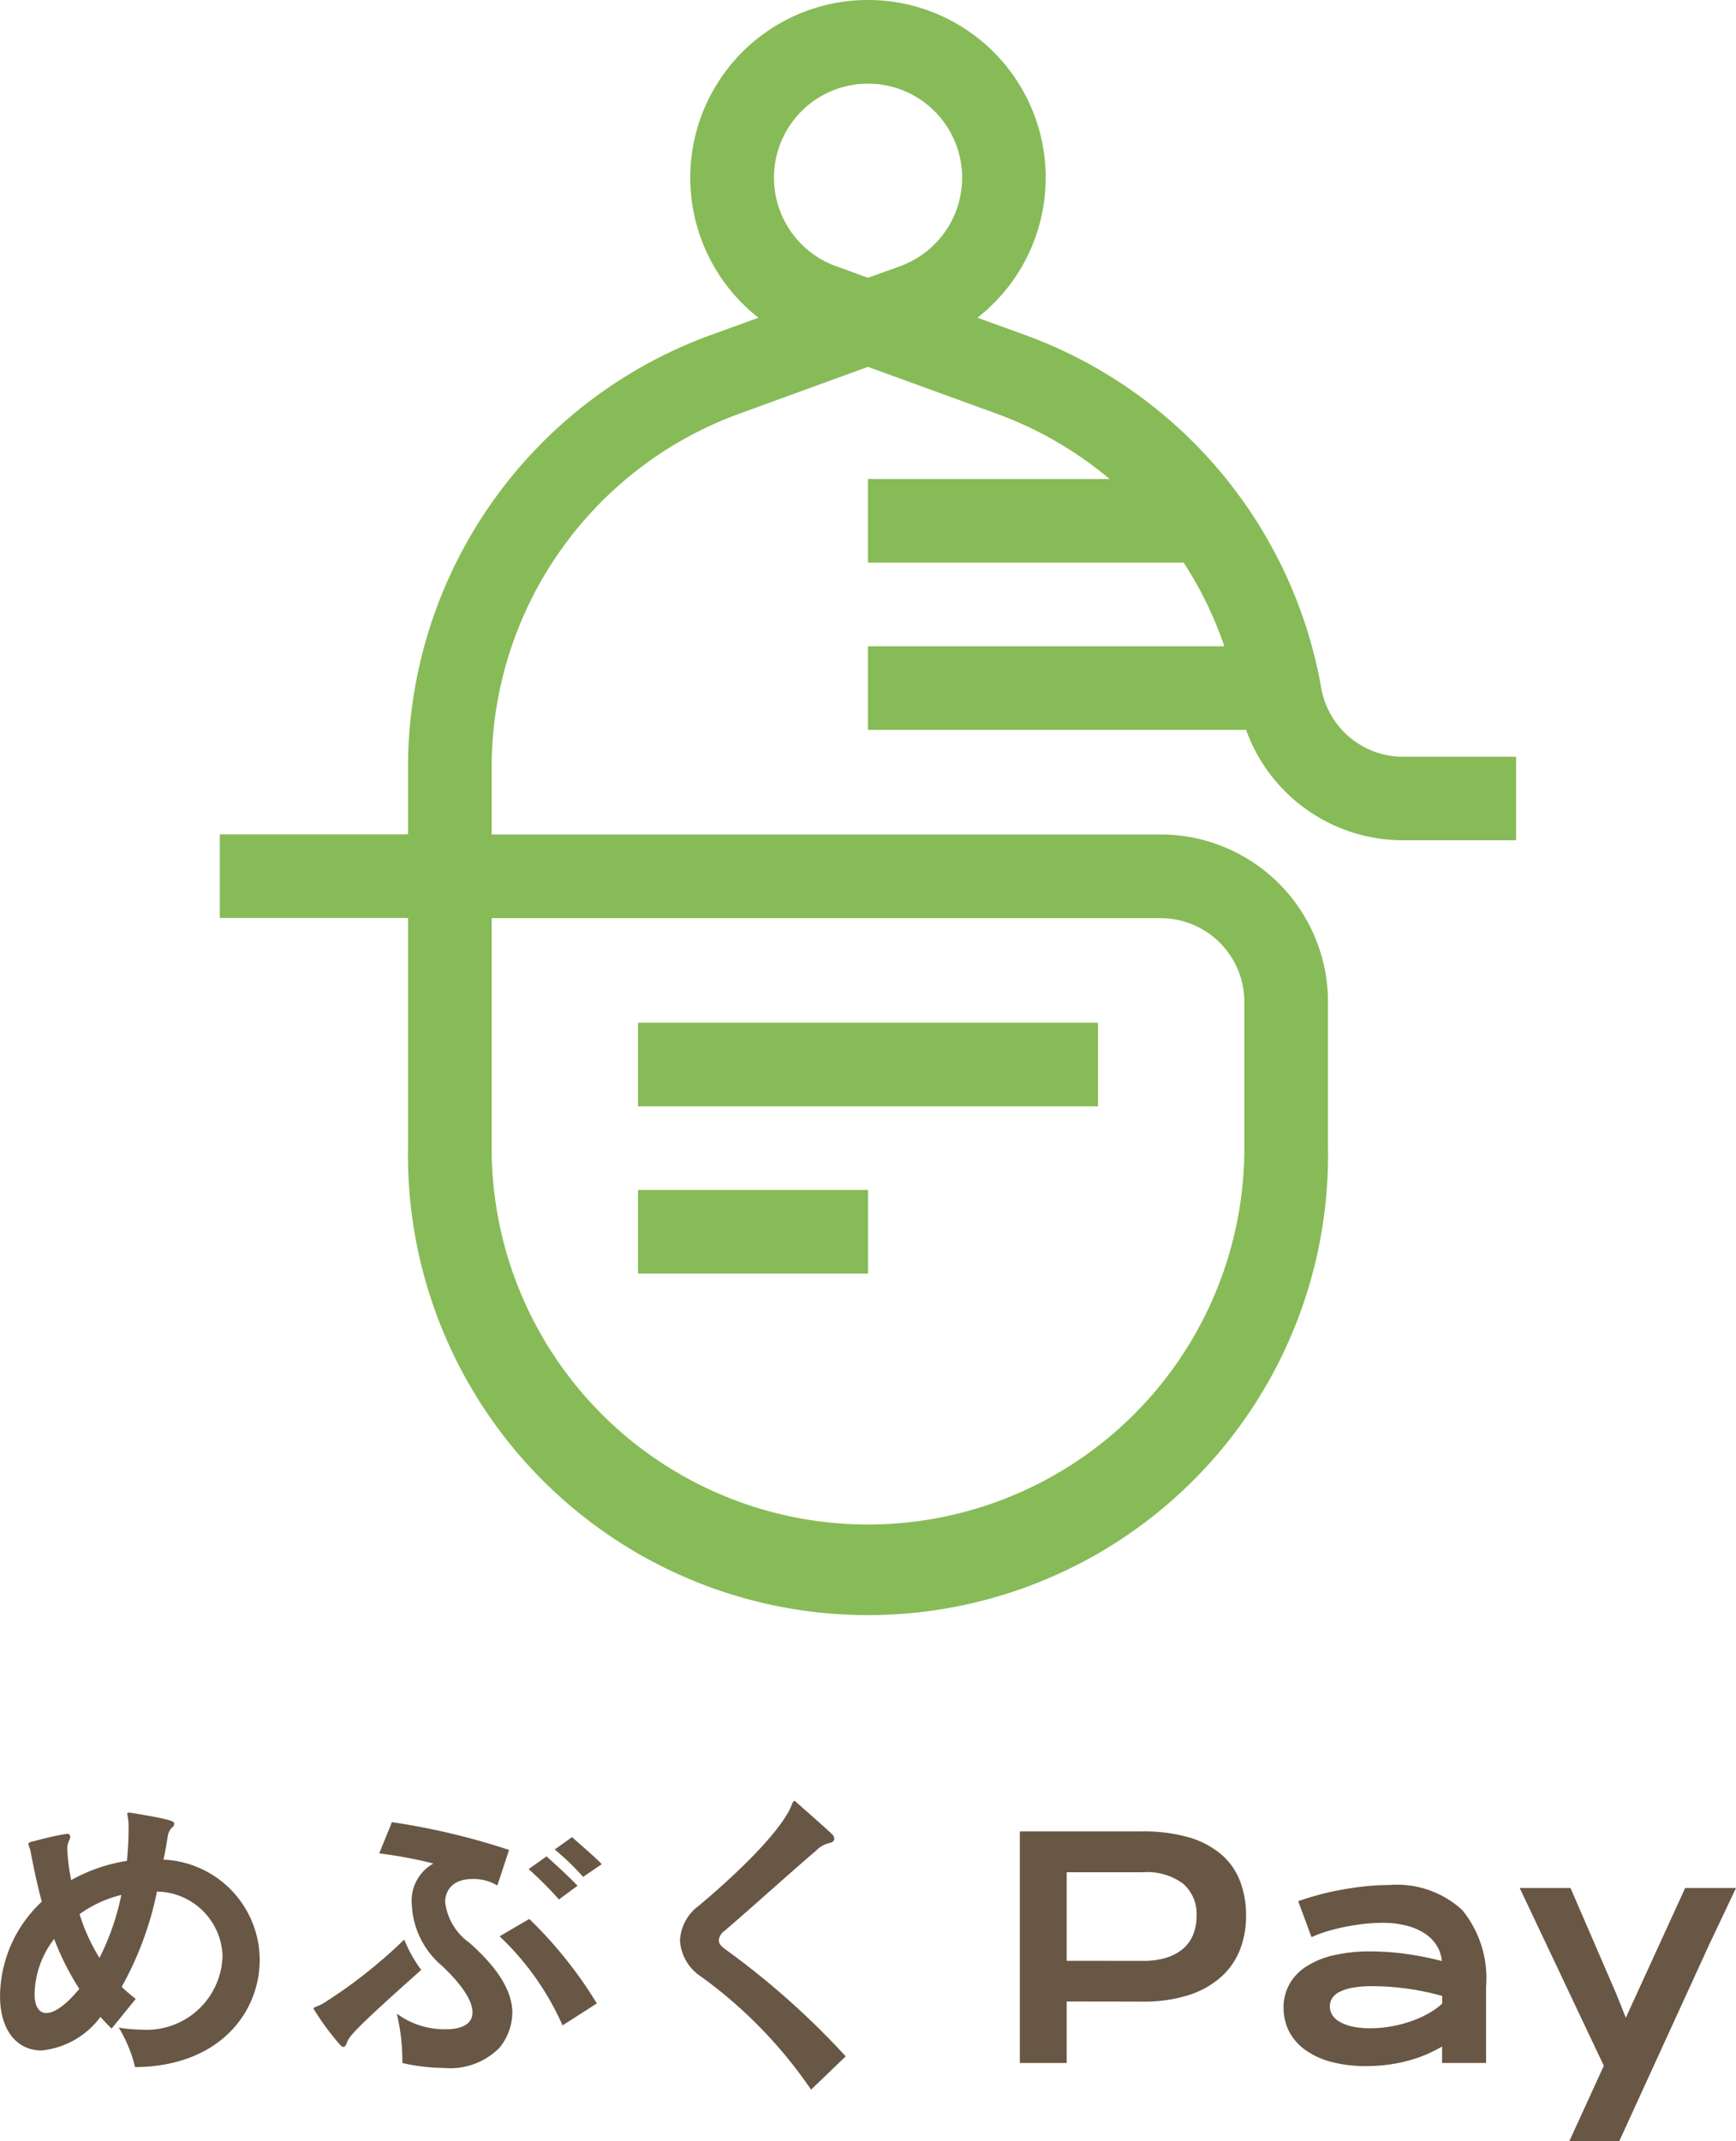 <svg xmlns="http://www.w3.org/2000/svg" xmlns:xlink="http://www.w3.org/1999/xlink" width="100" height="123.329" viewBox="0 0 100 123.329"><defs><clipPath id="a"><rect width="100" height="123.329" fill="none"/></clipPath></defs><g clip-path="url(#a)"><path d="M81.633,43.586V46l0-2.409h0a4.8,4.8,0,0,1-4.737-3.98A26.547,26.547,0,0,0,59.855,19.3l-2.759-1a10.237,10.237,0,1,0-12.612,0l-2.758,1a26.507,26.507,0,0,0-17.432,24.9v3.857H13.453v4.818H24.294V66.132a26.5,26.5,0,1,0,52.994,0h0V57.7a9.646,9.646,0,0,0-9.634-9.635H29.111V44.209A21.685,21.685,0,0,1,43.375,23.83l7.415-2.7,7.417,2.7a21.628,21.628,0,0,1,6.5,3.759H50.791v4.817H68.975a21.563,21.563,0,0,1,2.341,4.817H50.791v4.818H72.57A9.611,9.611,0,0,0,81.625,48.4h6.5V43.586Zm-13.98,9.3A4.823,4.823,0,0,1,72.47,57.7v8.431a21.679,21.679,0,1,1-43.359,0V52.884Zm-14.879-37.6L50.79,16l-1.978-.72a5.419,5.419,0,1,1,3.963,0" transform="translate(-0.791)" fill="#87bb57"/><rect width="26.497" height="4.818" transform="translate(36.751 58.906)" fill="#87bb57"/><rect width="13.249" height="4.818" transform="translate(36.751 68.541)" fill="#87bb57"/><path d="M6.428,123.365c-.207-.206-.432-.432-.639-.677a4.81,4.81,0,0,1-3.4,1.936c-1.371,0-2.387-1.109-2.387-3.138a7.52,7.52,0,0,1,2.406-5.432c-.245-.9-.451-1.861-.639-2.856-.038-.226-.132-.376-.132-.471,0-.037.038-.075.132-.113.658-.169,1.372-.357,1.974-.451.037,0,.074-.019.112-.019a.164.164,0,0,1,.188.169.494.494,0,0,1-.056.207,1.061,1.061,0,0,0-.113.506,11.826,11.826,0,0,0,.226,1.786,9.618,9.618,0,0,1,3.213-1.108c.056-.6.094-1.222.094-1.8v-.358A4.728,4.728,0,0,0,7.329,111c0-.037.02-.075.094-.075H7.48c2.555.414,2.555.508,2.555.658a.26.26,0,0,1-.113.189.878.878,0,0,0-.263.544c-.075.47-.151.921-.245,1.316A5.8,5.8,0,0,1,14.96,119.4c0,3.026-2.312,6.145-7.179,6.184a7.913,7.913,0,0,0-.94-2.275,7.836,7.836,0,0,0,1.278.114,4.372,4.372,0,0,0,4.7-4.267,3.839,3.839,0,0,0-3.777-3.684A19,19,0,0,1,7.01,120.96a9.611,9.611,0,0,0,.809.695ZM3.12,118.2a5.36,5.36,0,0,0-1.128,3.158c0,.714.244,1.109.677,1.109.451,0,1.108-.432,1.9-1.39A15.239,15.239,0,0,1,3.12,118.2m1.465-1.428a10.624,10.624,0,0,0,1.146,2.518,14.325,14.325,0,0,0,1.259-3.626,6.965,6.965,0,0,0-2.406,1.108" transform="translate(0 -6.519)" fill="#685744"/><path d="M21.105,124.227c-.056.151-.112.225-.206.225-.056,0-.133-.056-.226-.168a15.376,15.376,0,0,1-1.485-2.029c0-.1.207-.114.546-.3a28.873,28.873,0,0,0,4.68-3.684,7.918,7.918,0,0,0,.977,1.748c-3.909,3.477-4.172,3.852-4.285,4.21m3.2.978a11.756,11.756,0,0,0-.32-2.669,4.636,4.636,0,0,0,2.819.9c1.541,0,1.541-.809,1.541-.977,0-.752-.771-1.748-1.748-2.668a4.892,4.892,0,0,1-1.747-3.515,2.454,2.454,0,0,1,1.241-2.387,24.589,24.589,0,0,0-3.12-.583l.732-1.8a40.037,40.037,0,0,1,6.748,1.6l-.677,2.048a2.679,2.679,0,0,0-1.391-.376c-1.447,0-1.615.958-1.615,1.334a3.37,3.37,0,0,0,1.408,2.349c1.523,1.353,2.463,2.687,2.463,4.041a3.271,3.271,0,0,1-.734,1.992,4,4,0,0,1-3.251,1.166,10.748,10.748,0,0,1-2.348-.282Zm9.227-1.993a15.9,15.9,0,0,0-3.627-5.131l1.71-1a24.317,24.317,0,0,1,3.891,4.867Zm-.207-7.254a21.811,21.811,0,0,0-1.747-1.748l1.033-.733c.583.527,1.221,1.109,1.785,1.691Zm1.391-1.3a14.578,14.578,0,0,0-1.635-1.578l1-.714c.507.47,1.2,1.033,1.71,1.56Z" transform="translate(-1.128 -6.553)" fill="#685744"/><path d="M49.166,126.838a26.316,26.316,0,0,0-6.352-6.521,2.671,2.671,0,0,1-1.2-2.068,2.644,2.644,0,0,1,1.072-1.993c1.841-1.54,4.4-3.908,5.243-5.544.151-.3.188-.506.282-.506a.055.055,0,0,1,.037.019c.639.564,1.692,1.484,2.143,1.916a.4.4,0,0,1,.113.244c0,.114-.094.207-.264.246a1.482,1.482,0,0,0-.733.394c-2.161,1.86-3.476,3.082-5.318,4.66a.772.772,0,0,0-.338.545c0,.188.131.358.376.526a45.888,45.888,0,0,1,6.934,6.165Z" transform="translate(-2.445 -6.477)" fill="#685744"/><path d="M62.414,112.074h7.032a9.471,9.471,0,0,1,2.663.332,5.1,5.1,0,0,1,1.869.96,3.853,3.853,0,0,1,1.105,1.531,5.448,5.448,0,0,1,.362,2.041,5.321,5.321,0,0,1-.358,1.971,4.117,4.117,0,0,1-1.1,1.566,5.177,5.177,0,0,1-1.865,1.033,8.535,8.535,0,0,1-2.663.371l-4.345-.008v3.542H62.414Zm7.1,7.458a4.437,4.437,0,0,0,1.344-.184,2.7,2.7,0,0,0,.965-.521,2.1,2.1,0,0,0,.58-.82,2.865,2.865,0,0,0,.192-1.07,2.3,2.3,0,0,0-.772-1.848,3.471,3.471,0,0,0-2.309-.662h-4.4v5.1Z" transform="translate(-3.668 -6.587)" fill="#685744"/><path d="M78.554,122.431a2.784,2.784,0,0,1,.316-1.323,2.858,2.858,0,0,1,.947-1.028,4.854,4.854,0,0,1,1.575-.665,9.12,9.12,0,0,1,2.2-.235,15,15,0,0,1,1.959.136,18.165,18.165,0,0,1,2.122.418,2.006,2.006,0,0,0-.291-.883,2.268,2.268,0,0,0-.686-.7,3.52,3.52,0,0,0-1.059-.456,5.54,5.54,0,0,0-1.4-.162c-.285,0-.6.018-.939.051s-.694.086-1.058.153-.724.154-1.08.257a7.1,7.1,0,0,0-.995.366l-.767-2.074q.572-.2,1.225-.376t1.336-.294q.682-.124,1.366-.192a13.112,13.112,0,0,1,1.322-.069,5.549,5.549,0,0,1,4.2,1.442,6.209,6.209,0,0,1,1.373,4.421v4.386H87.686v-.947a8.562,8.562,0,0,1-.857.436,7.71,7.71,0,0,1-1.012.358,8.926,8.926,0,0,1-1.174.244,9.306,9.306,0,0,1-1.326.089,7.546,7.546,0,0,1-2.071-.256,4.5,4.5,0,0,1-1.488-.708,3,3,0,0,1-.9-1.063,2.942,2.942,0,0,1-.3-1.327m2.663-.086a.942.942,0,0,0,.128.473,1.154,1.154,0,0,0,.409.4,2.467,2.467,0,0,0,.721.281,4.551,4.551,0,0,0,1.064.107,6.807,6.807,0,0,0,1.289-.12,7.451,7.451,0,0,0,1.161-.316,5.877,5.877,0,0,0,.972-.452,4.091,4.091,0,0,0,.726-.529v-.444q-.58-.161-1.147-.273t-1.084-.174c-.344-.043-.669-.072-.973-.09s-.57-.025-.8-.025a6.206,6.206,0,0,0-1.177.093,2.764,2.764,0,0,0-.76.252,1,1,0,0,0-.409.372.891.891,0,0,0-.12.443" transform="translate(-4.617 -6.78)" fill="#685744"/><path d="M105.466,115.537h-2.927l-3.419,7.47-.567-1.41-2.62-6.06H93.006l4.846,10.24-1.987,4.343h2.876l5.185-11.332Z" transform="translate(-5.466 -6.79)" fill="#685744"/></g></svg>